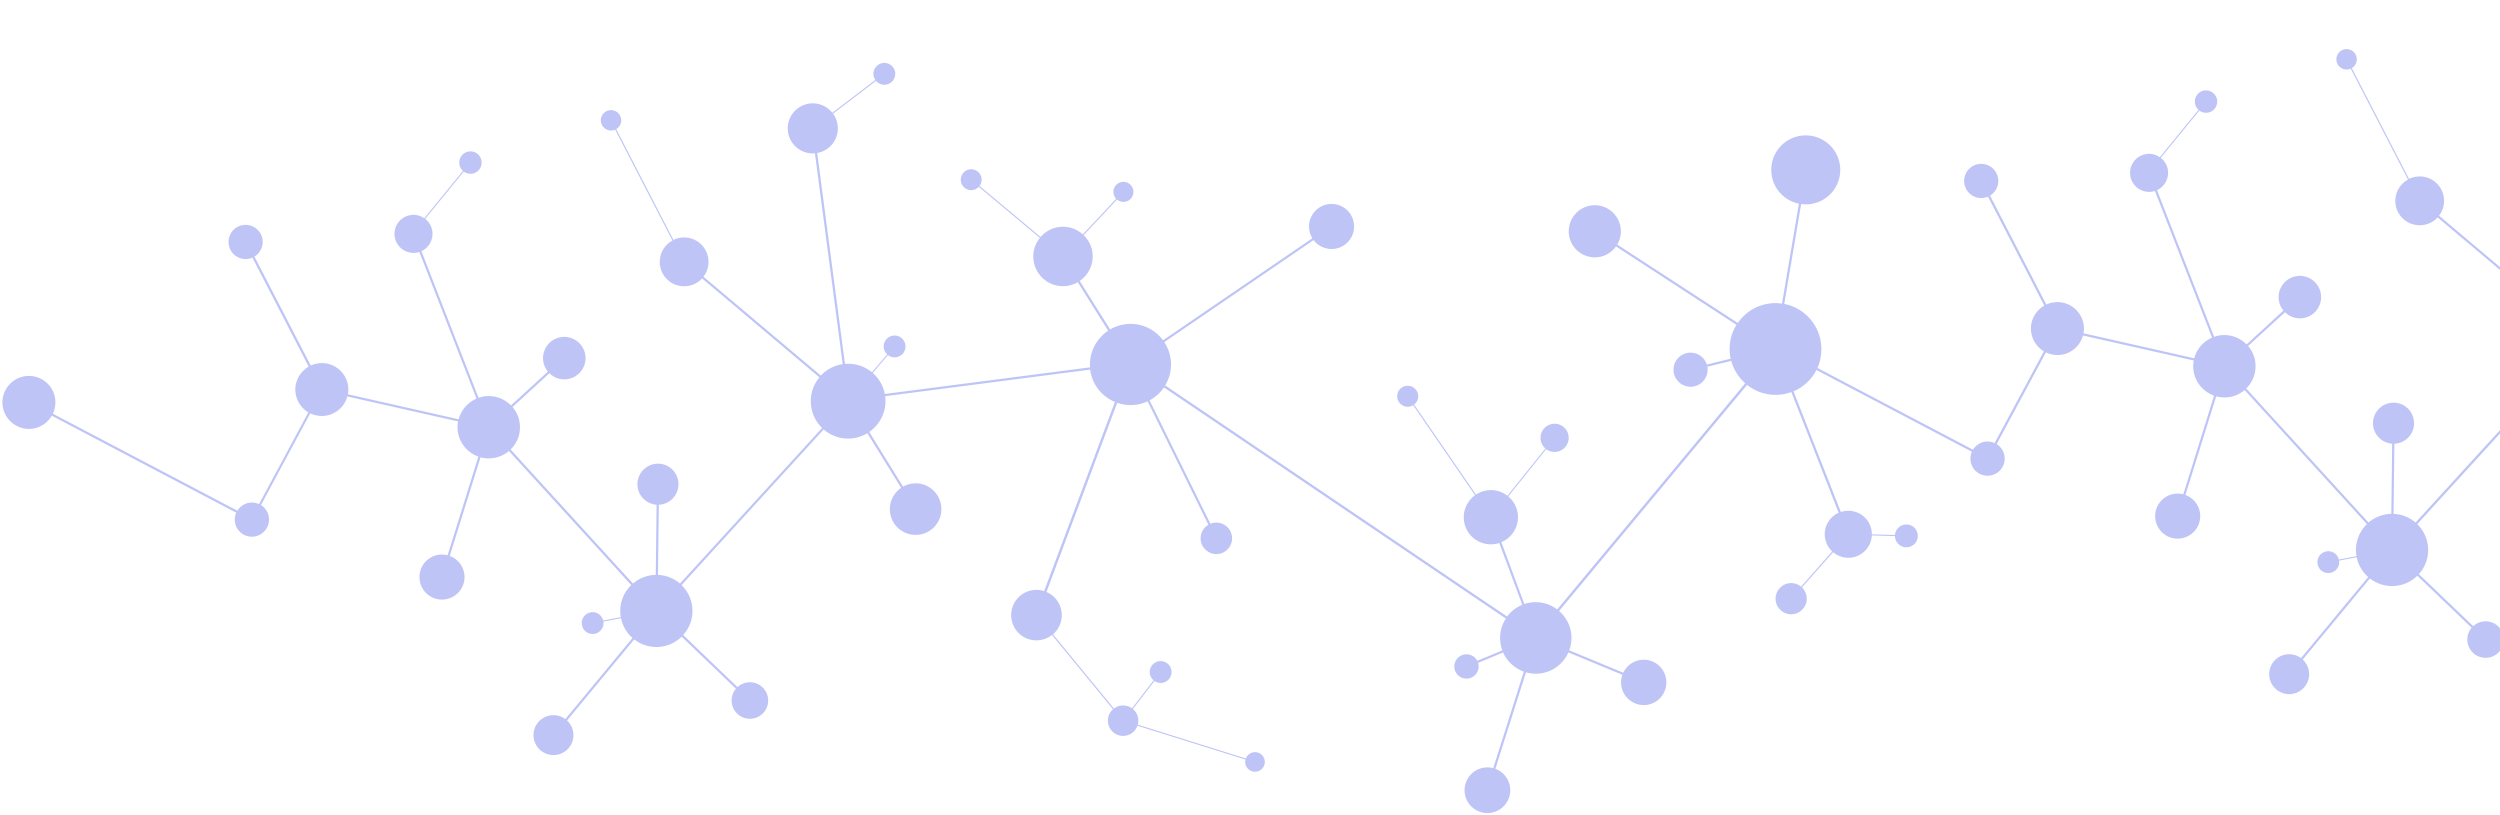 <svg width="635" height="207" viewBox="0 0 635 207" fill="none" xmlns="http://www.w3.org/2000/svg">
<path opacity="0.3" fill-rule="evenodd" clip-rule="evenodd" d="M462.456 90.659L462.325 91.226L462.373 91.264C462.198 92.026 461.948 92.763 461.631 93.464L501.136 114.225C501.79 113.148 502.921 112.354 504.28 112.179C505.12 112.073 505.928 112.213 506.636 112.541L519.15 89.251C517.445 88.223 516.19 86.457 515.905 84.328C515.543 81.539 516.942 78.937 519.242 77.612L504.949 49.94C504.588 50.108 504.194 50.212 503.774 50.272C501.411 50.581 499.232 48.903 498.923 46.526C498.607 44.142 500.285 41.963 502.669 41.661C505.039 41.344 507.218 43.022 507.534 45.407C507.756 47.171 506.893 48.819 505.47 49.679L519.763 77.352C520.362 77.073 521.028 76.882 521.719 76.791C525.412 76.304 528.79 78.918 529.264 82.597C529.354 83.302 529.331 84.001 529.211 84.654L557.336 91.004C557.952 88.66 559.62 86.721 561.863 85.748L547.354 48.511C547.082 48.598 546.789 48.664 546.497 48.701C543.85 49.041 541.423 47.183 541.076 44.528C540.736 41.881 542.602 39.448 545.256 39.115C546.473 38.961 547.648 39.28 548.597 39.929L558.423 27.906C557.94 27.467 557.597 26.872 557.506 26.168C557.297 24.609 558.398 23.177 559.964 22.974C561.515 22.772 562.948 23.873 563.157 25.432C563.352 27.004 562.251 28.437 560.693 28.632C559.938 28.727 559.211 28.512 558.635 28.091L548.824 40.088C549.797 40.837 550.486 41.956 550.663 43.287C550.932 45.443 549.75 47.438 547.887 48.307L562.381 85.543C562.884 85.367 563.42 85.241 563.969 85.158C566.523 84.835 568.946 85.773 570.636 87.48L579.99 78.89C579.371 78.142 578.936 77.21 578.804 76.164C578.427 73.211 580.51 70.497 583.463 70.12C586.431 69.73 589.138 71.82 589.521 74.781C589.898 77.734 587.816 80.434 584.848 80.824C583.147 81.042 581.531 80.435 580.39 79.311L571.022 87.886C571.979 89.016 572.648 90.425 572.849 92.005C573.186 94.574 572.254 97.005 570.534 98.679L601.605 132.722C602.913 131.603 604.559 130.838 606.388 130.597C606.723 130.548 607.064 130.52 607.396 130.527L607.61 112.708C605.169 112.533 603.103 110.683 602.778 108.17C602.411 105.317 604.427 102.692 607.288 102.318C610.142 101.952 612.76 103.96 613.126 106.828C613.5 109.689 611.485 112.299 608.631 112.666C608.474 112.688 608.326 112.689 608.176 112.703L607.962 130.522C610.068 130.612 612.015 131.417 613.545 132.728L649.653 93.202C648.164 91.772 647.142 89.832 646.854 87.626C646.496 84.9 647.335 82.31 648.962 80.341L619.167 55.228C618.203 56.249 616.912 56.972 615.404 57.163C612.016 57.613 608.897 55.223 608.462 51.821C608.12 49.216 609.462 46.775 611.636 45.593L597.088 17.436C596.864 17.532 596.627 17.614 596.371 17.646C594.948 17.826 593.653 16.829 593.458 15.405C593.278 13.982 594.275 12.673 595.699 12.493C597.129 12.306 598.424 13.317 598.611 14.733C598.75 15.801 598.219 16.79 597.355 17.298L611.89 45.441C612.468 45.155 613.114 44.956 613.804 44.865C617.199 44.422 620.303 46.812 620.746 50.207C620.971 51.901 620.484 53.529 619.518 54.783L649.32 79.903C650.737 78.385 652.679 77.322 654.88 76.998L647.832 23.447C644.45 23.741 641.404 21.326 640.975 17.931C640.529 14.444 642.979 11.258 646.467 10.798C648.751 10.506 650.897 11.467 652.248 13.146L663.17 4.814C662.93 4.464 662.763 4.06 662.704 3.612C662.499 2.103 663.578 0.705 665.101 0.501C666.624 0.311 668.015 1.382 668.212 2.898C668.402 4.421 667.331 5.812 665.815 6.009C664.84 6.13 663.93 5.745 663.351 5.041L652.437 13.366C653.038 14.199 653.456 15.2 653.601 16.289C654.051 19.677 651.732 22.77 648.409 23.365L655.456 76.93C658.02 76.707 660.455 77.525 662.315 79.062L666.175 74.513C665.726 74.084 665.403 73.525 665.304 72.855C665.121 71.34 666.185 69.942 667.716 69.745C669.239 69.541 670.615 70.626 670.812 72.142C671.017 73.665 669.945 75.056 668.422 75.26C667.668 75.355 666.941 75.14 666.372 74.698L662.52 79.241C664.055 80.587 665.165 82.447 665.584 84.573L717.714 77.812C717.444 74.014 719.292 70.498 722.315 68.496L714.601 56.192C713.759 56.666 712.818 57.001 711.8 57.135C707.665 57.673 703.897 54.753 703.351 50.624C703.073 48.504 703.712 46.478 704.96 44.925L689.453 31.957C689.038 32.392 688.502 32.695 687.861 32.781C686.402 32.966 685.072 31.947 684.887 30.488C684.701 29.03 685.72 27.7 687.173 27.507C688.631 27.321 689.96 28.355 690.153 29.807C690.25 30.519 690.051 31.204 689.646 31.739L705.146 44.699C706.322 43.348 707.955 42.406 709.869 42.154C712.139 41.862 714.301 42.619 715.875 44.038L724.343 35C723.984 34.623 723.728 34.138 723.646 33.576C723.472 32.174 724.454 30.892 725.849 30.711C727.244 30.53 728.526 31.512 728.714 32.914C728.895 34.309 727.913 35.59 726.504 35.771C725.778 35.868 725.073 35.632 724.547 35.192L716.086 44.238C717.269 45.378 718.096 46.914 718.318 48.679C718.696 51.589 717.348 54.321 715.081 55.873L722.803 68.17C723.957 67.504 725.265 67.036 726.66 66.855C730.503 66.353 734.097 68.035 736.253 70.93L774.18 45.02C773.763 44.344 773.477 43.589 773.377 42.771C772.966 39.632 775.176 36.761 778.315 36.35C781.453 35.938 784.332 38.156 784.729 41.294C785.133 44.425 782.93 47.304 779.784 47.708C777.671 47.979 775.693 47.067 774.479 45.493L736.565 71.403C737.41 72.677 737.992 74.139 738.199 75.754C738.514 78.153 737.956 80.472 736.791 82.397L823.637 141.101C824.612 139.798 825.945 138.751 827.501 138.123L821.658 122.432C821.249 122.563 820.834 122.658 820.407 122.711C816.628 123.208 813.174 120.542 812.677 116.762C812.349 114.158 813.501 111.716 815.494 110.279L799.778 87.429C799.465 87.635 799.12 87.762 798.729 87.809C797.277 88.002 795.934 86.968 795.741 85.502C795.549 84.036 796.583 82.692 798.042 82.507C799.522 82.315 800.851 83.348 801.043 84.815C801.172 85.783 800.743 86.706 800.019 87.262L815.734 110.126C816.579 109.568 817.558 109.185 818.625 109.046C820.518 108.801 822.321 109.345 823.726 110.417L833.353 98.427C832.718 97.87 832.27 97.086 832.146 96.182C831.897 94.211 833.29 92.416 835.248 92.153C837.212 91.896 839.007 93.289 839.263 95.254C839.519 97.218 838.119 99.02 836.169 99.276C835.201 99.405 834.285 99.132 833.565 98.599L823.931 110.596C825.209 111.662 826.113 113.194 826.348 114.988C826.752 118.133 824.965 121.051 822.183 122.22L828.019 137.919C828.557 137.737 829.122 137.598 829.72 137.524C832.189 137.212 834.538 137.906 836.375 139.301L884.124 81.863C882.439 80.382 881.185 78.425 880.573 76.162L874.508 77.645C874.52 77.717 874.531 77.774 874.536 77.838C874.852 80.222 873.174 82.387 870.804 82.704C868.427 83.013 866.262 81.335 865.945 78.965C865.636 76.588 867.307 74.416 869.684 74.106C871.797 73.835 873.752 75.136 874.376 77.102L880.427 75.618C880.356 75.29 880.292 74.969 880.249 74.641C879.893 71.873 880.536 69.218 881.89 67.011L851.3 47.094C850.261 48.551 848.668 49.58 846.761 49.824C843.138 50.285 839.815 47.731 839.346 44.101C838.885 40.479 841.44 37.155 845.063 36.68C848.692 36.211 852.008 38.773 852.491 42.403C852.681 43.926 852.342 45.391 851.611 46.619L882.229 66.537C884.039 63.91 886.894 62.022 890.31 61.587C891.385 61.442 892.446 61.459 893.465 61.622L897.759 36.241C894.187 35.516 891.304 32.598 890.808 28.776C890.184 23.986 893.564 19.579 898.374 18.963C903.178 18.34 907.57 21.733 908.194 26.523C908.818 31.326 905.439 35.719 900.628 36.349C899.845 36.444 899.074 36.432 898.328 36.329L894.035 61.696C898.822 62.636 902.704 66.538 903.365 71.634C903.533 72.837 903.496 74.025 903.292 75.162L903.162 75.73L903.237 75.783C902.403 79.414 899.875 82.455 896.415 83.922L908.437 114.563C908.796 114.436 909.175 114.346 909.581 114.3C912.847 113.88 915.849 116.187 916.275 119.461C916.313 119.719 916.316 119.982 916.319 120.232L916.32 120.249L922.18 120.406C922.287 119.073 923.305 117.935 924.714 117.754C926.301 117.546 927.768 118.67 927.969 120.264C928.184 121.858 927.06 123.311 925.459 123.518C923.872 123.727 922.405 122.603 922.197 121.002C922.187 120.935 922.19 120.871 922.194 120.807C922.195 120.769 922.197 120.73 922.197 120.69L916.315 120.525C916.166 123.349 914.025 125.763 911.107 126.149C909.378 126.379 907.724 125.821 906.494 124.778L898.562 133.718C899.187 134.325 899.627 135.144 899.75 136.076C900.032 138.247 898.504 140.234 896.333 140.517C894.163 140.8 892.175 139.271 891.893 137.1C891.61 134.93 893.146 132.936 895.316 132.653C896.448 132.51 897.516 132.86 898.336 133.532L906.255 124.59C905.261 123.67 904.585 122.417 904.399 120.973C904.046 118.296 905.539 115.798 907.877 114.751L895.869 84.111C895.071 84.395 894.241 84.615 893.366 84.726C890.113 85.147 886.998 84.179 884.623 82.287L836.874 139.712C838.513 141.112 839.653 143.093 839.958 145.406C840.142 146.907 839.952 148.371 839.457 149.709L853.165 155.381C853.973 153.675 855.613 152.4 857.627 152.139C860.78 151.728 863.672 153.946 864.075 157.106C864.493 160.266 862.261 163.143 859.115 163.562C855.956 163.965 853.071 161.74 852.66 158.587C852.537 157.655 852.654 156.747 852.951 155.917L839.25 150.238C838.005 153.037 835.389 155.141 832.122 155.575C830.856 155.734 829.622 155.617 828.461 155.299L820.694 179.796C822.645 180.516 824.141 182.278 824.429 184.485C824.832 187.658 822.599 190.578 819.41 190.994C816.236 191.411 813.331 189.164 812.907 185.983C812.498 182.802 814.745 179.896 817.919 179.48C818.695 179.378 819.435 179.445 820.142 179.624L827.916 155.12C825.588 154.285 823.674 152.54 822.653 150.246L816.305 152.884C816.355 153.042 816.404 153.214 816.418 153.392C816.643 155.1 815.438 156.641 813.75 156.874C812.05 157.091 810.501 155.893 810.276 154.199C810.058 152.498 811.257 150.95 812.957 150.732C814.281 150.562 815.497 151.251 816.087 152.366L822.456 149.721C822.221 149.095 822.043 148.444 821.96 147.746C821.665 145.519 822.209 143.376 823.346 141.627L736.52 82.93C735.592 84.285 734.341 85.421 732.863 86.207L748.302 117.553C748.619 117.424 748.948 117.339 749.297 117.29C751.489 117.002 753.497 118.552 753.786 120.744C754.068 122.929 752.517 124.937 750.325 125.226C748.133 125.5 746.133 123.957 745.844 121.765C745.63 120.128 746.453 118.585 747.796 117.8L732.364 86.462C731.418 86.896 730.422 87.2 729.354 87.339C727.696 87.544 726.098 87.356 724.627 86.833L706.663 134.881C708.68 135.732 710.213 137.609 710.51 139.943C710.798 142.163 709.908 144.27 708.328 145.639L723.811 164.495C724.337 164.093 724.958 163.822 725.662 163.731C726.666 163.597 727.631 163.879 728.4 164.421L733.869 157.322C733.357 156.883 733.007 156.28 732.91 155.568C732.713 154.052 733.784 152.661 735.308 152.457C736.824 152.26 738.229 153.332 738.426 154.862C738.615 156.385 737.551 157.769 736.028 157.973C735.316 158.07 734.631 157.871 734.088 157.501L728.612 164.607C729.344 165.197 729.852 166.061 729.979 167.072C730.049 167.591 730.005 168.106 729.879 168.589L757.313 177.175C757.618 176.338 758.367 175.705 759.313 175.583C760.68 175.4 761.934 176.366 762.11 177.726C762.292 179.092 761.312 180.346 759.952 180.522C758.579 180.697 757.332 179.738 757.149 178.371C757.106 178.058 757.127 177.74 757.21 177.446L729.783 168.854C729.301 170.192 728.132 171.211 726.63 171.409C724.516 171.694 722.57 170.196 722.3 168.068C722.116 166.744 722.636 165.492 723.563 164.668L708.074 145.805C707.195 146.49 706.127 146.968 704.939 147.123C701.416 147.574 698.203 145.095 697.75 141.586C697.291 138.071 699.771 134.857 703.279 134.405C704.255 134.269 705.206 134.373 706.078 134.658L724.049 86.617C720.759 85.253 718.262 82.224 717.773 78.423C717.752 78.415 717.767 78.402 717.767 78.402L665.693 85.151C665.689 85.162 665.689 85.169 665.691 85.175C665.692 85.18 665.696 85.183 665.699 85.187C666.173 88.838 664.492 92.27 661.655 94.237L670.229 108.113C670.932 107.725 671.736 107.448 672.583 107.335C676.171 106.865 679.46 109.398 679.923 112.991C680.393 116.579 677.86 119.868 674.267 120.331C670.687 120.794 667.397 118.276 666.934 114.682C666.596 112.155 667.766 109.777 669.748 108.432L661.174 94.556C660.091 95.211 658.855 95.668 657.495 95.843C654.712 96.213 652.054 95.314 650.075 93.602L613.981 133.128C615.401 134.512 616.397 136.381 616.674 138.516C617.045 141.271 616.126 143.907 614.396 145.822L628.186 159.035C628.878 158.414 629.739 157.976 630.735 157.849C633.283 157.518 635.612 159.316 635.943 161.85C636.281 164.391 634.476 166.713 631.935 167.051C629.388 167.381 627.072 165.584 626.734 163.043C626.558 161.698 626.974 160.406 627.793 159.45L614.003 146.237C612.629 147.58 610.82 148.508 608.77 148.788C606.244 149.113 603.819 148.379 601.956 146.927L584.9 167.518C585.737 168.297 586.315 169.355 586.475 170.579C586.845 173.362 584.882 175.911 582.1 176.267C579.324 176.63 576.775 174.667 576.412 171.891C576.056 169.109 578.018 166.574 580.794 166.211C582.146 166.042 583.439 166.415 584.462 167.16L601.518 146.569C600.065 145.282 599.013 143.56 598.604 141.547L594.13 142.397C594.129 142.411 594.143 142.426 594.143 142.426C594.34 143.942 593.261 145.339 591.746 145.537C590.223 145.727 588.832 144.655 588.642 143.133C588.438 141.609 589.509 140.233 591.032 140.028C592.448 139.841 593.74 140.759 594.071 142.125L598.559 141.262C598.536 141.134 598.499 141.005 598.477 140.876C598.094 137.887 599.191 135.061 601.192 133.115L570.135 99.073C569.004 100.03 567.61 100.685 566.023 100.894C564.949 101.025 563.898 100.945 562.911 100.683L555.1 125.723C557.037 126.429 558.527 128.17 558.809 130.354C559.213 133.5 557.004 136.357 553.865 136.768C550.727 137.18 547.855 134.97 547.458 131.831C547.039 128.699 549.257 125.821 552.388 125.417C553.135 125.328 553.876 125.381 554.555 125.559L562.367 100.504C559.648 99.539 557.55 97.107 557.143 94.047C557.023 93.192 557.059 92.359 557.213 91.566L529.088 85.215C528.407 87.755 526.248 89.766 523.465 90.121C522.113 90.304 520.806 90.065 519.662 89.513L507.156 112.797C508.217 113.465 508.983 114.58 509.16 115.925C509.462 118.309 507.776 120.495 505.399 120.804C503.015 121.12 500.829 119.435 500.527 117.051C500.42 116.24 500.553 115.438 500.859 114.737L461.381 93.981C460.149 96.382 458.103 98.321 455.551 99.402L467.573 130.043C467.932 129.917 468.311 129.827 468.716 129.78C471.983 129.36 474.985 131.668 475.411 134.942C475.449 135.2 475.452 135.463 475.455 135.713L475.456 135.729L481.316 135.887C481.422 134.554 482.441 133.415 483.85 133.235C485.437 133.026 486.903 134.15 487.105 135.744C487.32 137.339 486.196 138.791 484.595 138.999C483.008 139.208 481.541 138.083 481.333 136.482C481.323 136.415 481.326 136.352 481.329 136.288C481.331 136.249 481.333 136.211 481.332 136.171L475.451 136.005C475.302 138.83 473.161 141.244 470.243 141.629C468.513 141.86 466.86 141.301 465.63 140.258L457.698 149.199C458.323 149.806 458.763 150.624 458.886 151.557C459.168 153.727 457.64 155.715 455.469 155.997C453.299 156.28 451.311 154.752 451.028 152.581C450.746 150.41 452.282 148.416 454.452 148.134C455.584 147.991 456.652 148.34 457.472 149.012L465.391 140.071C464.396 139.151 463.721 137.898 463.535 136.453C463.182 133.777 464.675 131.279 467.013 130.232L455.005 99.591C454.207 99.876 453.377 100.095 452.502 100.207C449.249 100.627 446.134 99.66 443.759 97.768L396.01 155.192C397.649 156.593 398.789 158.573 399.094 160.887C399.278 162.388 399.088 163.852 398.592 165.19L412.301 170.862C413.109 169.155 414.749 167.88 416.763 167.619C419.916 167.209 422.808 169.427 423.211 172.586C423.629 175.747 421.397 178.624 418.251 179.042C415.092 179.445 412.207 177.221 411.796 174.068C411.673 173.135 411.789 172.227 412.087 171.398L398.386 165.719C397.141 168.518 394.525 170.622 391.258 171.056C389.991 171.214 388.758 171.098 387.597 170.78L379.83 195.277C381.781 195.997 383.277 197.759 383.565 199.965C383.968 203.139 381.734 206.059 378.546 206.475C375.372 206.892 372.467 204.645 372.043 201.463C371.633 198.282 373.88 195.377 377.055 194.96C377.83 194.859 378.571 194.926 379.278 195.104L387.052 170.601C384.724 169.765 382.809 168.021 381.789 165.727L375.441 168.365C375.491 168.523 375.54 168.695 375.554 168.872C375.779 170.581 374.574 172.122 372.886 172.354C371.185 172.572 369.637 171.374 369.412 169.68C369.194 167.979 370.392 166.43 372.093 166.213C373.417 166.042 374.633 166.731 375.223 167.846L381.592 165.202C381.357 164.576 381.179 163.924 381.096 163.227C380.801 160.999 381.345 158.857 382.481 157.107L295.656 98.411C294.728 99.766 293.476 100.901 291.999 101.688L307.438 133.033C307.755 132.905 308.084 132.82 308.433 132.771C310.625 132.482 312.633 134.033 312.922 136.225C313.204 138.41 311.653 140.417 309.461 140.706C307.269 140.981 305.268 139.438 304.98 137.246C304.766 135.609 305.589 134.066 306.932 133.281L291.5 101.942C290.554 102.376 289.558 102.681 288.49 102.819C286.832 103.025 285.234 102.836 283.763 102.314L265.799 150.362C267.816 151.212 269.349 153.089 269.646 155.423C269.934 157.644 269.044 159.751 267.464 161.12L282.947 179.975C283.473 179.573 284.094 179.302 284.798 179.212C285.802 179.078 286.766 179.36 287.536 179.902L293.005 172.803C292.493 172.363 292.143 171.761 292.046 171.049C291.849 169.533 292.92 168.142 294.444 167.938C295.959 167.741 297.365 168.813 297.561 170.343C297.751 171.865 296.687 173.25 295.164 173.454C294.452 173.551 293.767 173.352 293.224 172.982L287.747 180.088C288.48 180.678 288.988 181.542 289.115 182.552C289.185 183.072 289.141 183.587 289.015 184.07L316.449 192.655C316.754 191.819 317.503 191.186 318.449 191.063C319.816 190.881 321.07 191.847 321.246 193.206C321.428 194.573 320.448 195.826 319.088 196.002C317.715 196.177 316.468 195.218 316.285 193.852C316.242 193.538 316.262 193.221 316.346 192.927L288.918 184.335C288.437 185.673 287.268 186.692 285.766 186.89C283.652 187.175 281.706 185.677 281.436 183.549C281.251 182.225 281.772 180.973 282.699 180.149L267.21 161.286C266.331 161.971 265.263 162.449 264.075 162.603C260.552 163.055 257.338 160.575 256.886 157.067C256.427 153.551 258.907 150.337 262.415 149.885C263.391 149.75 264.342 149.854 265.214 150.139L283.184 102.098C279.895 100.733 277.398 97.704 276.909 93.904C276.888 93.896 276.903 93.882 276.903 93.882L224.829 100.632C224.821 100.653 224.828 100.66 224.835 100.668C225.309 104.319 223.627 107.75 220.79 109.717L229.365 123.593C230.068 123.206 230.872 122.929 231.719 122.816C235.306 122.346 238.596 124.878 239.059 128.472C239.529 132.059 236.996 135.349 233.402 135.811C229.823 136.275 226.533 133.756 226.07 130.163C225.732 127.636 226.902 125.258 228.884 123.913L220.31 110.037C219.227 110.691 217.991 111.148 216.631 111.324C213.848 111.694 211.19 110.795 209.21 109.083L173.116 148.609C174.537 149.993 175.533 151.862 175.81 153.997C176.181 156.751 175.262 159.388 173.531 161.303L187.322 174.516C188.014 173.894 188.874 173.457 189.871 173.329C192.419 172.999 194.748 174.797 195.079 177.331C195.417 179.872 193.612 182.194 191.071 182.532C188.523 182.862 186.208 181.065 185.87 178.524C185.694 177.179 186.11 175.887 186.929 174.931L173.139 161.718C171.765 163.06 169.956 163.988 167.906 164.269C165.38 164.593 162.955 163.86 161.092 162.408L144.036 182.999C144.873 183.778 145.451 184.835 145.611 186.06C145.981 188.843 144.018 191.392 141.236 191.748C138.46 192.111 135.911 190.148 135.548 187.372C135.192 184.59 137.154 182.055 139.93 181.691C141.282 181.523 142.575 181.896 143.598 182.64L160.654 162.049C159.201 160.763 158.149 159.041 157.74 157.028L153.266 157.878C153.265 157.892 153.279 157.906 153.279 157.906C153.476 159.422 152.397 160.82 150.881 161.017C149.359 161.207 147.968 160.136 147.778 158.613C147.574 157.09 148.644 155.713 150.168 155.509C151.584 155.322 152.876 156.24 153.207 157.606L157.695 156.743C157.684 156.678 157.669 156.614 157.654 156.55C157.639 156.485 157.624 156.421 157.612 156.357C157.23 153.368 158.327 150.541 160.328 148.595L129.271 114.554C128.14 115.51 126.746 116.166 125.159 116.374C124.085 116.506 123.034 116.425 122.047 116.164L114.236 141.204C116.173 141.909 117.663 143.65 117.945 145.835C118.349 148.98 116.14 151.838 113.001 152.249C109.862 152.66 106.991 150.45 106.594 147.312C106.175 144.18 108.393 141.302 111.524 140.897C112.271 140.809 113.012 140.862 113.691 141.039L121.503 115.985C118.783 115.02 116.686 112.588 116.278 109.527C116.159 108.673 116.195 107.839 116.349 107.046L88.224 100.696C87.543 103.236 85.383 105.246 82.601 105.602C81.249 105.785 79.942 105.545 78.798 104.994L66.291 128.277C67.353 128.945 68.119 130.061 68.296 131.406C68.597 133.79 66.912 135.976 64.535 136.285C62.151 136.601 59.965 134.915 59.663 132.532C59.556 131.72 59.689 130.919 59.995 130.217L13.164 105.596C12.142 107.336 10.361 108.605 8.211 108.896C4.525 109.362 1.147 106.762 0.667 103.075C0.193 99.396 2.8 96.011 6.48 95.538C10.166 95.058 13.545 97.657 14.025 101.344C14.188 102.674 13.963 103.967 13.427 105.084L60.299 129.721C60.954 128.644 62.084 127.85 63.444 127.675C64.283 127.569 65.091 127.709 65.799 128.037L78.313 104.747C76.609 103.719 75.353 101.953 75.069 99.824C74.707 97.035 76.105 94.433 78.405 93.108L64.112 65.436C63.751 65.604 63.358 65.708 62.938 65.768C60.575 66.078 58.395 64.399 58.086 62.022C57.77 59.638 59.448 57.459 61.832 57.157C64.203 56.84 66.382 58.518 66.698 60.903C66.92 62.667 66.057 64.315 64.633 65.175L78.926 92.847C79.525 92.569 80.192 92.378 80.882 92.287C84.576 91.8 87.954 94.414 88.427 98.093C88.517 98.798 88.495 99.497 88.375 100.15L116.499 106.501C117.116 104.156 118.784 102.217 121.026 101.244L106.518 64.007C106.245 64.094 105.952 64.16 105.66 64.197C103.013 64.537 100.587 62.679 100.24 60.024C99.9 57.377 101.766 54.944 104.42 54.611C105.636 54.457 106.812 54.776 107.761 55.425L117.587 43.402C117.103 42.963 116.76 42.368 116.67 41.664C116.46 40.105 117.562 38.673 119.127 38.471C120.679 38.268 122.111 39.369 122.321 40.928C122.516 42.5 121.414 43.933 119.856 44.128C119.102 44.223 118.375 44.008 117.798 43.587L107.988 55.584C108.961 56.333 109.649 57.452 109.826 58.783C110.095 60.939 108.913 62.934 107.05 63.803L121.545 101.039C122.047 100.862 122.584 100.737 123.132 100.654C125.687 100.331 128.11 101.269 129.799 102.976L139.154 94.386C138.534 93.638 138.1 92.706 137.967 91.66C137.591 88.707 139.674 85.993 142.627 85.616C145.595 85.226 148.301 87.316 148.685 90.276C149.062 93.23 146.979 95.93 144.011 96.32C142.31 96.538 140.694 95.931 139.553 94.806L130.185 103.382C131.142 104.513 131.811 105.921 132.013 107.501C132.349 110.07 131.418 112.501 129.698 114.175L160.769 148.218C162.076 147.099 163.723 146.334 165.552 146.093C165.886 146.044 166.227 146.016 166.56 146.023L166.774 128.204C164.332 128.029 162.266 126.179 161.942 123.666C161.575 120.813 163.591 118.188 166.452 117.814C169.305 117.447 171.923 119.456 172.29 122.324C172.663 125.185 170.648 127.795 167.794 128.162C167.702 128.175 167.612 128.18 167.523 128.186C167.462 128.19 167.401 128.193 167.34 128.199L167.126 146.018C169.231 146.108 171.179 146.913 172.708 148.224L208.816 108.698C207.327 107.269 206.306 105.328 206.018 103.122C205.659 100.396 206.499 97.806 208.125 95.837L178.33 70.724C177.366 71.745 176.076 72.468 174.567 72.659C171.179 73.109 168.061 70.719 167.625 67.317C167.283 64.712 168.626 62.271 170.799 61.09L156.251 32.931C156.028 33.028 155.791 33.11 155.534 33.142C154.111 33.322 152.816 32.325 152.622 30.901C152.442 29.478 153.439 28.169 154.862 27.989C156.293 27.802 157.587 28.813 157.775 30.229C157.913 31.297 157.383 32.286 156.519 32.794L171.054 60.938C171.632 60.651 172.277 60.452 172.968 60.361C176.363 59.918 179.467 62.308 179.91 65.703C180.135 67.397 179.648 69.025 178.682 70.279L208.484 95.399C209.9 93.881 211.842 92.817 214.043 92.494L206.995 38.943C203.614 39.237 200.567 36.822 200.139 33.427C199.693 29.941 202.143 26.754 205.63 26.294C207.915 26.002 210.061 26.963 211.412 28.642L222.333 20.31C222.093 19.96 221.926 19.556 221.868 19.108C221.663 17.599 222.742 16.201 224.265 15.997C225.788 15.807 227.179 16.878 227.376 18.394C227.566 19.917 226.495 21.308 224.979 21.505C224.004 21.626 223.093 21.241 222.515 20.537L211.6 28.862C212.202 29.695 212.619 30.696 212.764 31.785C213.214 35.173 210.896 38.267 207.572 38.861L214.619 92.426C217.184 92.203 219.619 93.021 221.478 94.558L225.338 90.009C224.89 89.58 224.567 89.021 224.468 88.351C224.284 86.836 225.349 85.438 226.879 85.241C228.402 85.037 229.779 86.122 229.976 87.638C230.18 89.161 229.109 90.552 227.585 90.756C226.831 90.851 226.104 90.636 225.536 90.195L221.683 94.737C223.218 96.083 224.328 97.942 224.747 100.069L276.878 93.308C276.608 89.51 278.456 85.993 281.478 83.992L273.764 71.688C272.923 72.162 271.982 72.497 270.964 72.631C266.829 73.169 263.061 70.249 262.514 66.121C262.237 64 262.875 61.974 264.123 60.421L248.617 47.453C248.202 47.888 247.665 48.191 247.024 48.277C245.566 48.462 244.236 47.443 244.05 45.984C243.865 44.526 244.884 43.196 246.336 43.003C247.795 42.817 249.124 43.851 249.317 45.303C249.414 46.015 249.215 46.7 248.81 47.234L264.31 60.195C265.485 58.844 267.118 57.901 269.033 57.65C271.303 57.358 273.465 58.115 275.039 59.534L283.506 50.496C283.147 50.119 282.892 49.634 282.81 49.072C282.636 47.67 283.618 46.388 285.013 46.207C286.407 46.026 287.689 47.008 287.877 48.41C288.058 49.805 287.077 51.087 285.668 51.267C284.942 51.364 284.237 51.128 283.711 50.688L275.25 59.734C276.433 60.874 277.259 62.41 277.481 64.175C277.86 67.085 276.512 69.817 274.245 71.369L281.966 83.666C283.12 83 284.428 82.532 285.823 82.351C289.666 81.849 293.261 83.531 295.416 86.426L333.344 60.517C332.927 59.84 332.64 59.085 332.541 58.267C332.13 55.128 334.34 52.257 337.478 51.846C340.617 51.434 343.495 53.652 343.892 56.79C344.297 59.921 342.093 62.8 338.948 63.204C336.834 63.475 334.856 62.562 333.642 60.989L295.729 86.899C296.573 88.174 297.155 89.635 297.363 91.25C297.678 93.649 297.119 95.968 295.954 97.893L382.8 156.597C383.776 155.294 385.109 154.247 386.664 153.619L380.821 137.928C380.412 138.059 379.998 138.154 379.571 138.207C375.791 138.704 372.338 136.038 371.841 132.258C371.513 129.654 372.664 127.212 374.657 125.775L358.942 102.925C358.629 103.131 358.284 103.258 357.892 103.305C356.44 103.498 355.097 102.464 354.905 100.998C354.713 99.532 355.746 98.188 357.205 98.003C358.685 97.811 360.015 98.844 360.207 100.311C360.336 101.279 359.907 102.202 359.183 102.758L374.898 125.622C375.742 125.064 376.721 124.681 377.789 124.542C379.682 124.297 381.485 124.841 382.89 125.913L392.516 113.923C391.882 113.366 391.434 112.582 391.31 111.678C391.061 109.707 392.454 107.912 394.411 107.649C396.375 107.392 398.17 108.785 398.427 110.75C398.683 112.714 397.282 114.516 395.332 114.772C394.364 114.901 393.449 114.628 392.728 114.095L383.095 126.092C384.373 127.158 385.277 128.69 385.512 130.484C385.916 133.629 384.128 136.547 381.347 137.716L387.182 153.415C387.721 153.233 388.286 153.094 388.884 153.02C391.353 152.708 393.701 153.402 395.539 154.797L443.288 97.359C441.603 95.878 440.348 93.921 439.737 91.659L433.672 93.141C433.675 93.16 433.678 93.177 433.681 93.194C433.689 93.243 433.696 93.286 433.699 93.334C434.015 95.718 432.338 97.883 429.967 98.2C427.59 98.509 425.425 96.831 425.109 94.461C424.799 92.084 426.47 89.912 428.847 89.602C430.961 89.331 432.915 90.632 433.539 92.598L439.59 91.114C439.519 90.786 439.455 90.465 439.412 90.137C439.056 87.369 439.7 84.714 441.054 82.507L410.464 62.59C409.425 64.047 407.831 65.076 405.924 65.32C402.302 65.781 398.978 63.227 398.51 59.597C398.048 55.975 400.603 52.651 404.226 52.176C407.856 51.707 411.172 54.269 411.654 57.899C411.844 59.422 411.506 60.887 410.774 62.115L441.392 82.033C443.203 79.406 446.058 77.518 449.473 77.083C450.548 76.938 451.609 76.955 452.628 77.118L456.922 51.737C453.351 51.012 450.467 48.094 449.972 44.272C449.348 39.482 452.727 35.075 457.538 34.459C462.342 33.836 466.734 37.229 467.358 42.019C467.982 46.822 464.603 51.215 459.791 51.845C459.009 51.94 458.238 51.928 457.492 51.825L453.199 77.192C457.985 78.132 461.867 82.034 462.528 87.13C462.696 88.333 462.66 89.521 462.456 90.659Z" fill="#273BE0"/>
</svg>

